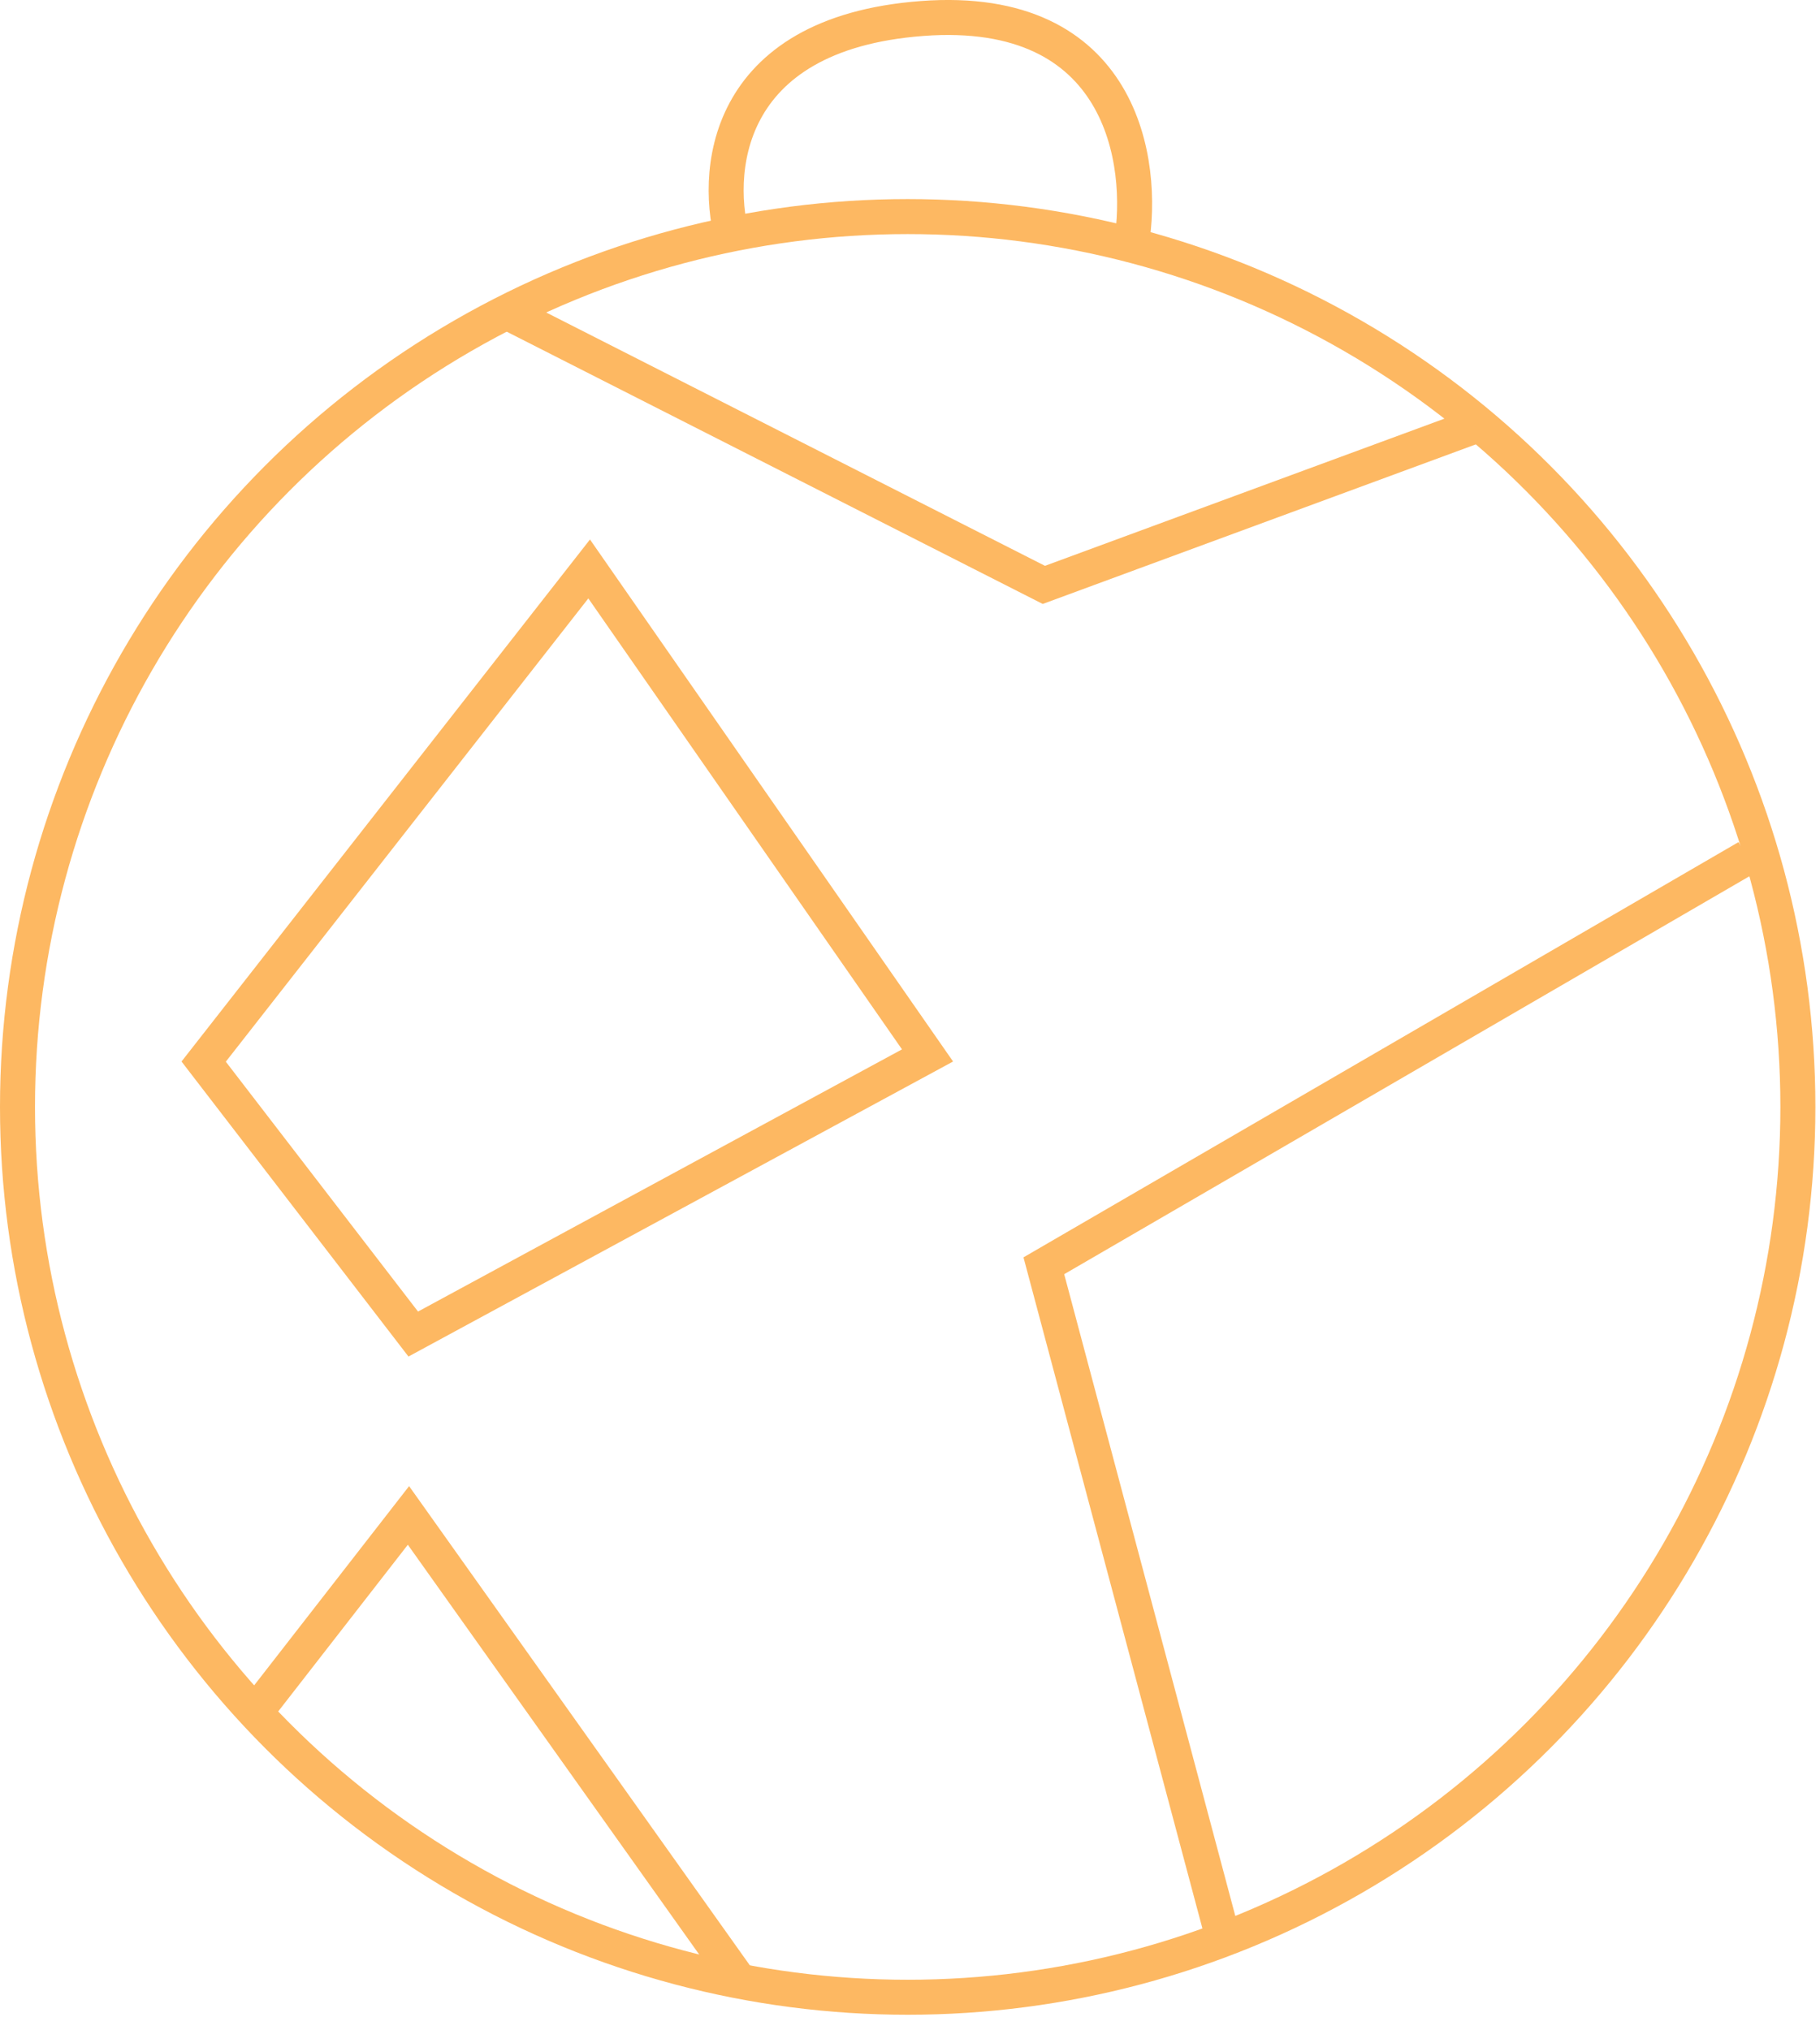 <?xml version="1.0" encoding="UTF-8"?> <svg xmlns="http://www.w3.org/2000/svg" width="104" height="116" viewBox="0 0 104 116" fill="none"><circle cx="51.868" cy="63.242" r="50.868" stroke="#FDB862" stroke-width="2"></circle><path d="M41.941 13.966C40.746 10.022 41.224 1.917 52.695 1.056C64.166 0.196 65.441 9.305 64.644 13.966" stroke="#FDB862" stroke-width="2"></path><path d="M70.022 111.219L59.648 72.318L99.846 48.977" stroke="#FDB862" stroke-width="2"></path><path d="M14.264 98.252L23.341 86.582L42.495 113.516" stroke="#FDB862" stroke-width="2"></path><path d="M53.002 60.301L23.614 76.219L11.638 60.653L33.666 32.506L53.002 60.301Z" stroke="#FDB862" stroke-width="2"></path><path d="M29.011 17.857L59.648 33.417L84.286 24.34" stroke="#FDB862" stroke-width="2"></path></svg> 